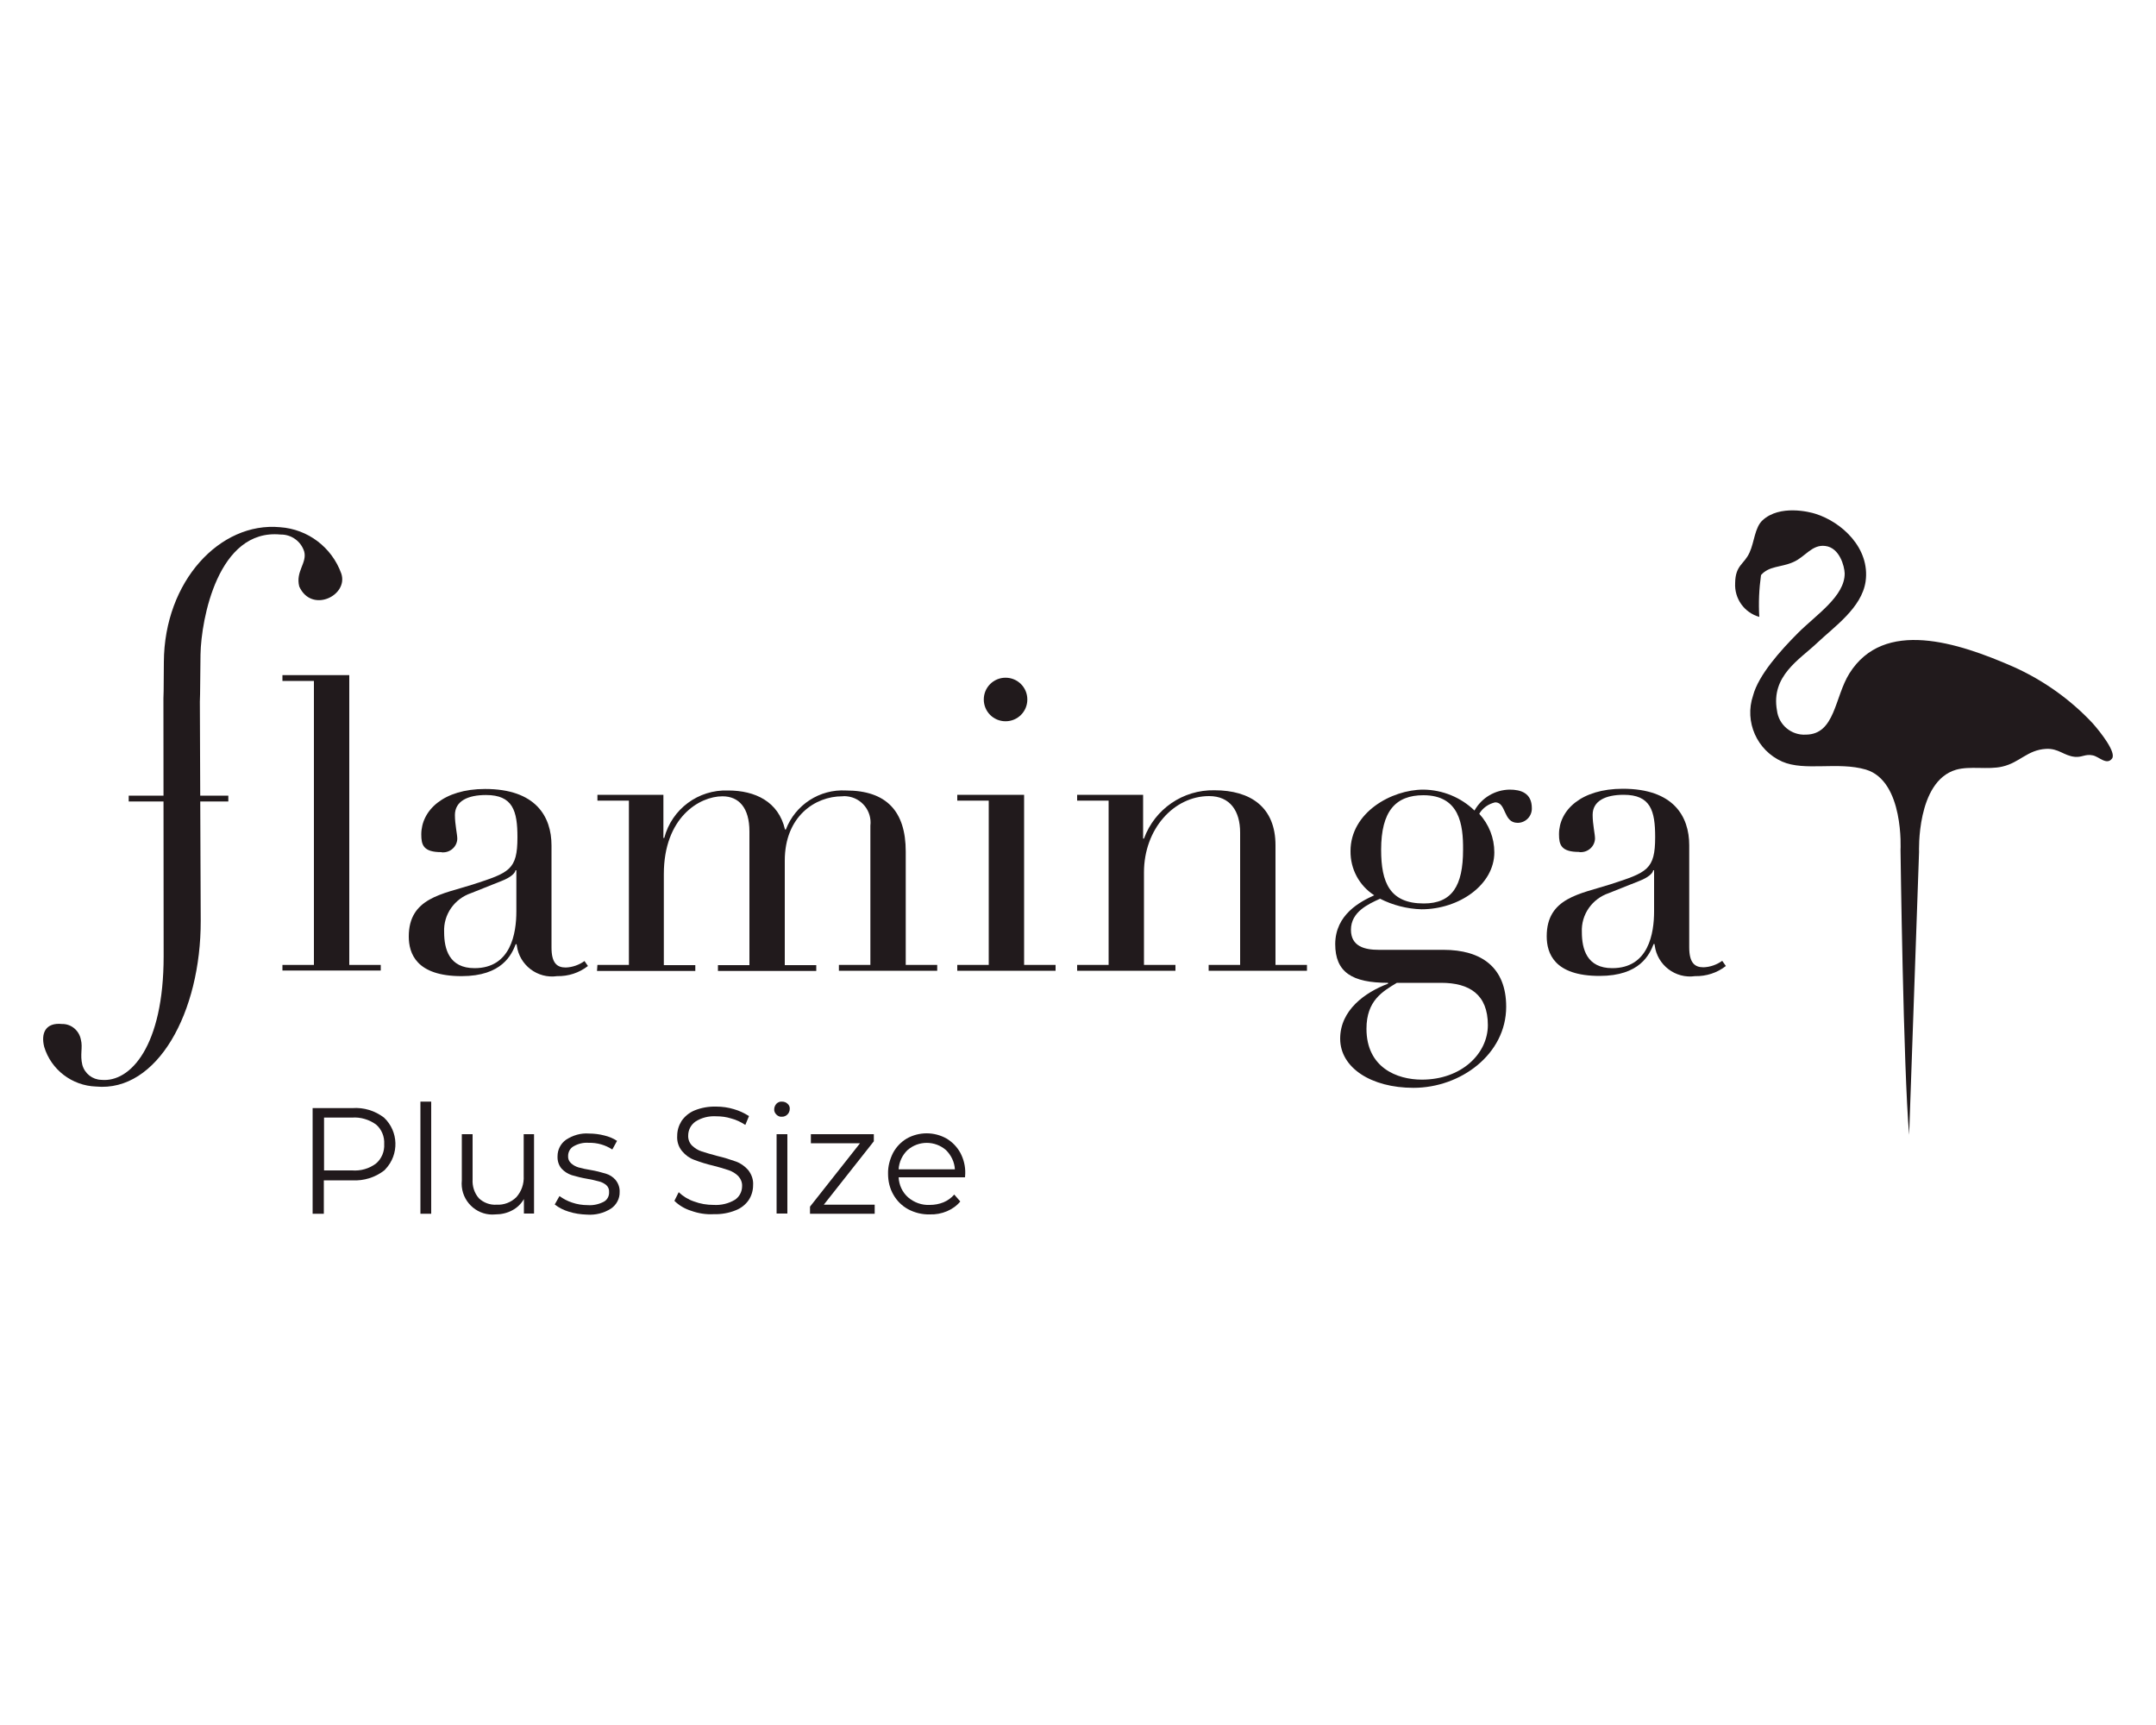 <?xml version="1.0" encoding="utf-8"?><!--Generator: Adobe Illustrator 24.2.3, SVG Export Plug-In . SVG Version: 6.00 Build 0)--><svg xmlns="http://www.w3.org/2000/svg" xmlns:xlink="http://www.w3.org/1999/xlink" xml:space="preserve" id="Camada_1" x="0px" y="0px" style="enable-background:new 0 0 1000 800" version="1.1" viewBox="0 0 1000 800"><style type="text/css">.st0{fill:#211A1C;}
	.st1{fill-rule:evenodd;clip-rule:evenodd;fill:#211A1C;}
	.st2{fill:#21191C;}</style><g><g><path d="M272.7,448c-4.1,3.2-9.1,4.8-14.3,4.7c-9.1,1.3-17.5-5.1-18.7-14.2c0-0.2-0.1-0.4-0.1-0.6h-0.4
			c-1.9,4.8-6.3,14.8-25.1,14.8c-21.1,0-24.5-10.6-24.5-18.4c0-17.9,15.6-19.6,29.7-24.1c16.9-5.5,20.7-6.7,20.7-21.9
			c0-12.2-2.1-19.6-14.6-19.6c-8.4,0-14.4,2.8-14.4,9.3c0,4.4,1.1,8.9,1.1,11c-0.1,3.6-3.2,6.4-6.8,6.3c-0.2,0-0.4,0-0.6-0.1
			c-8.4,0-9.3-3.4-9.3-8.2c0-11.2,10.3-21.1,29.6-21.1c23.4,0,30.8,12.7,30.8,26.2v47.3c0,7.2,2.5,9.3,6.6,9.3
			c3.1-0.1,6.2-1.2,8.7-3L272.7,448z M239.5,403.6h-0.4c-0.2,1.5-2.5,3.4-6.3,4.9l-14.3,5.7c-7.7,2.6-12.9,9.9-12.5,18.1
			c0,7.8,2.3,16.7,14.1,16.7c16.9,0,19.4-16.2,19.4-26.4L239.5,403.6z" class="st0"/><path d="M277.1,447.5h14.6v-76.2h-14.6v-2.7h30.6v20h0.4c3.5-13.4,15.8-22.5,29.6-22c12.5,0,23.4,5.1,26.4,18.1h0.4
			c4.4-11.5,15.7-18.8,27.9-18.1c18.8,0,27.7,9.7,27.7,28.3v52.6h14.6v2.7h-45.6v-2.7h14.6v-64.6c0.8-6.8-4.1-12.9-10.9-13.6
			c-0.7-0.1-1.5-0.1-2.2,0c-12.5,0-26.6,9.3-26.6,29.8v48.5h14.6v2.7h-45.6v-2.7h14.6v-62c0-11-4.9-16.3-12.5-16.3
			c-10.8,0-27.2,9.9-27.2,36.1v42.2h14.6v2.7h-45.6L277.1,447.5z" class="st0"/><path d="M444,447.5h14.6v-76.2H444v-2.7h31v78.9h14.6v2.7H444V447.5z M466.4,314.3c5.6,0,10.1,4.5,10.1,10.1
			s-4.5,10.1-10.1,10.1c-5.6,0-10.1-4.5-10.1-10.1v0C456.3,318.8,460.8,314.3,466.4,314.3" class="st0"/><path d="M499.6,447.5h14.6v-76.2h-14.6v-2.7h30.6v20.3h0.4c5-13.7,18.1-22.7,32.7-22.4c16.7,0,28.3,7.8,28.3,25.5
			v55.5h14.6v2.7h-45.6v-2.7h14.6v-61.4c0-9.9-4.6-16.9-14.4-16.9c-16.3,0-30.2,15.2-30.2,35.4v42.9h14.6v2.7h-45.6V447.5z" class="st0"/><path d="M637.4,415.2c-7-4.5-11.1-12.2-11-20.5c0-17.9,19-28.5,33.8-28.5c8.9,0.1,17.4,3.6,23.7,9.7
			c3.3-5.9,9.5-9.6,16.3-9.7c5.1,0,10.3,1.5,10.3,8.6c0.1,3.7-2.8,6.7-6.4,6.8c-0.1,0-0.2,0-0.2,0c-6.8,0-5.1-9.5-10.4-9.5
			c-3.1,0.7-5.8,2.6-7.4,5.3c4.5,4.9,7,11.2,7,17.9c0,15-16.3,26.4-33.8,26.4c-6.7-0.2-13.3-1.9-19.2-4.9
			c-5.5,2.5-13.5,6.1-13.5,14.4c0,7.8,6.5,9.3,12.9,9.3h30c17.7,0,29.1,8.2,29.1,26.4c0,22-21.1,37.6-43,37.6
			c-19.6,0-34-9.3-34-22.8c0-13.3,11.6-21.5,22.2-25.5v-0.4c-16.7,0-24.5-4.9-24.5-18C619.4,424.1,630.8,418.2,637.4,415.2
			 M647.9,455.8c-6.6,4-14.1,8.2-14.1,21.3c0,18,14.1,23.6,25.7,23.6c18.3,0,30.6-12,30.6-25.3c0-14.1-8.4-19.6-21.7-19.6H647.9z
			 M660.2,368.8c-12.9,0-19.6,7.4-19.6,25.3c0,15.2,4,24.9,19.8,24.9c13.1,0,18.2-8.2,18.2-24.9C678.7,382.5,677,368.8,660.2,368.8" class="st0"/><path d="M800.5,448c-4.1,3.2-9.1,4.8-14.3,4.7c-9.1,1.3-17.5-5.1-18.7-14.2c0-0.2-0.1-0.4-0.1-0.7H767
			c-1.9,4.8-6.3,14.8-25.1,14.8c-21.1,0-24.5-10.6-24.5-18.4c0-17.9,15.6-19.6,29.6-24.1c16.9-5.5,20.7-6.7,20.7-21.9
			c0-12.2-2.1-19.6-14.6-19.6c-8.4,0-14.4,2.8-14.4,9.3c0,4.4,1.1,8.9,1.1,11c-0.1,3.6-3.2,6.4-6.8,6.3c-0.2,0-0.4,0-0.6-0.1
			c-8.4,0-9.3-3.4-9.3-8.2c0-11.2,10.3-21.1,29.6-21.1c23.4,0,30.8,12.7,30.8,26.2v47.3c0,7.2,2.5,9.3,6.6,9.3
			c3.1-0.1,6.2-1.2,8.7-3L800.5,448z M767.2,403.6h-0.4c-0.2,1.5-2.5,3.4-6.3,4.9l-14.3,5.7c-7.7,2.6-12.9,9.9-12.5,18.1
			c0,7.8,2.3,16.7,14.1,16.7c16.9,0,19.4-16.2,19.4-26.4L767.2,403.6z" class="st0"/><path d="M75.9,320.4l0.1-13.4c0.2-37.5,26.1-65.1,53.9-62.5c12.9,0.9,24,9.3,28.4,21.5c3.4,10.2-13.8,18.6-19.5,6
			c-1.8-7,3.7-10.9,2.3-16.2c-1.5-4.8-6-8-11-7.9c-29-2.8-36.8,39.3-37.1,55.6L92.8,322l-0.1,3.4L93.1,427
			c0.1,42.4-20.1,79.6-48.6,76.9c-11.1-0.4-20.8-7.8-24-18.4c-1.6-6.3,0.6-11.4,8.3-10.6c4.2-0.1,7.9,3,8.7,7.2
			c1,3.7-0.5,7,0.7,11.8c1.1,4,4.7,6.8,8.8,6.9c13.5,1.3,28.9-15.7,28.9-57.3l-0.1-119.6L75.9,320.4z" class="st0"/><rect width="46.2" height="2.7" x="59.7" y="369" class="st0"/><path d="M890.1,395.1c0,0-1.3-32.7,17.1-38.1c6.5-1.9,14.9,0.1,21.6-1.5c8.1-1.9,11.5-7.7,20.2-8.2
			c5.9-0.3,8.2,3.2,13.4,3.7c3.3,0.3,4.8-1.4,8.2-0.7c2.9,0.5,6.5,4.8,9,1.5c2.1-2.8-5.2-12.1-9-16.4c-10.3-11-22.8-19.9-36.6-26.1
			c-26-11.4-60.2-22.5-76.2,3c-6.9,11-6.6,28.3-20.2,28.4c-6.7,0.4-12.6-4.5-13.4-11.2c-2.9-16.1,10.5-23.6,18.7-31.4
			c7.8-7.4,20.6-16.2,22.4-28.4c2.2-15.5-11.1-27.6-23.2-31.4c-2.7-0.9-16.6-4.4-24.6,3c-3.6,3.3-3.8,10.1-6,14.9
			c-2.5,5.6-6.6,5.8-6.7,14.2c-0.4,7.2,4.2,13.7,11.2,15.7c-0.4-6.5-0.1-13,0.8-19.4c3.7-4.3,9.2-3.5,14.9-6
			c5.6-2.4,8.7-8.3,14.9-7.5c6.7,0.8,8.9,9.5,9,12.7c0.1,10.6-13.2,19.2-21.6,27.6c-8.2,8.2-18.4,19.6-20.9,29.1
			c-4.1,12.1,1.8,25.4,13.5,30.6c10.5,4.6,25.8-0.1,38.8,3.7c17.9,5.3,16.1,37.3,16.1,37.3s1.3,101.4,4,132.1L890.1,395.1z" class="st1"/><path d="M178.1,518.3c6.8,6.4,7.1,17.1,0.7,23.9c-0.2,0.3-0.5,0.5-0.7,0.7c-4.2,3.2-9.4,4.8-14.7,4.5h-13.2v15.5h-5.2
			v-49h18.4C168.7,513.5,173.9,515.1,178.1,518.3 M174.4,539.6c2.6-2.2,4-5.6,3.8-9c0.2-3.5-1.2-6.9-3.8-9.1
			c-3.2-2.3-7.2-3.5-11.1-3.2h-13v24.5h13C167.3,543.1,171.2,542,174.4,539.6" class="st2"/><rect width="5" height="52" x="195" y="510.9" class="st2"/><path d="M247.7,526v36.8H243v-6.7c-1.3,2.2-3.1,4-5.4,5.2c-2.4,1.3-5.1,1.9-7.8,1.9c-7.8,0.8-14.8-5-15.6-12.8
			c-0.1-1-0.1-2,0-3V526h5v20.9c-0.2,3.2,0.8,6.4,2.9,8.8c2.2,2.1,5.2,3.2,8.2,3c3.4,0.2,6.8-1.1,9.2-3.5c2.4-2.7,3.6-6.2,3.4-9.8
			V526L247.7,526z" class="st2"/><path d="M263.7,561.9c-2.3-0.7-4.5-1.8-6.4-3.3l2.2-3.9c1.8,1.3,3.7,2.3,5.8,3c2.3,0.8,4.8,1.2,7.3,1.2
			c2.6,0.2,5.2-0.4,7.5-1.6c1.6-0.9,2.5-2.6,2.4-4.5c0.1-1.2-0.4-2.4-1.3-3.2c-1-0.8-2.1-1.4-3.4-1.7c-1.8-0.5-3.6-0.9-5.4-1.2
			c-2.4-0.4-4.8-1-7.2-1.7c-1.8-0.6-3.4-1.6-4.7-3c-1.4-1.6-2-3.7-1.9-5.8c0-3,1.4-5.8,3.9-7.6c3.2-2.1,6.9-3.2,10.7-2.9
			c2.4,0,4.8,0.3,7.1,0.9c2.1,0.5,4.1,1.3,5.9,2.5l-2.2,4c-3.2-2.1-7-3.2-10.9-3.1c-2.5-0.2-5,0.4-7.2,1.7c-1.5,0.9-2.4,2.6-2.4,4.4
			c-0.1,1.3,0.4,2.5,1.4,3.4c1,0.9,2.1,1.5,3.4,1.9c1.8,0.5,3.7,0.9,5.6,1.2c2.4,0.4,4.8,1,7.1,1.7c1.7,0.5,3.3,1.5,4.5,2.9
			c1.3,1.6,2,3.6,1.9,5.6c0.1,3.1-1.5,6-4,7.7c-3.3,2.1-7.2,3.1-11.2,2.8C269.3,563.2,266.5,562.8,263.7,561.9" class="st2"/><path d="M320.5,561.5c-2.9-0.9-5.6-2.5-7.7-4.6l2-4c2,1.9,4.4,3.4,7.1,4.3c2.9,1.1,6,1.6,9.1,1.6
			c3.5,0.2,6.9-0.6,9.9-2.4c2.1-1.4,3.3-3.8,3.3-6.3c0.1-1.7-0.6-3.4-1.8-4.7c-1.2-1.2-2.7-2.1-4.4-2.7c-2.4-0.8-4.8-1.5-7.2-2.1
			c-3-0.7-5.9-1.6-8.8-2.7c-2.2-0.8-4.1-2.2-5.6-4c-1.7-2-2.5-4.6-2.3-7.2c0-2.4,0.7-4.7,2-6.8c1.5-2.2,3.6-3.9,6-4.9
			c3.2-1.3,6.6-1.9,10.1-1.8c2.8,0,5.6,0.4,8.2,1.2c2.5,0.7,4.8,1.8,7,3.2l-1.7,4.1c-2-1.3-4.2-2.4-6.6-3c-2.2-0.7-4.5-1-6.9-1
			c-3.4-0.2-6.8,0.6-9.7,2.5c-2.1,1.5-3.3,3.9-3.3,6.4c-0.1,1.8,0.6,3.5,1.8,4.7c1.3,1.2,2.8,2.2,4.5,2.7c1.8,0.6,4.2,1.3,7.2,2.1
			c3,0.7,5.9,1.6,8.7,2.6c2.2,0.8,4.1,2.2,5.6,3.9c1.6,2,2.5,4.5,2.3,7.1c0,2.4-0.7,4.8-2,6.8c-1.5,2.2-3.7,3.9-6.1,4.8
			c-3.2,1.3-6.7,1.9-10.2,1.8C327.4,563.3,323.8,562.7,320.5,561.5" class="st2"/><path d="M360.1,516.9c-0.7-0.7-1.1-1.6-1-2.5c0-0.9,0.4-1.8,1-2.5c0.7-0.7,1.6-1.1,2.6-1c1,0,1.9,0.3,2.6,1
			c0.7,0.6,1.1,1.5,1,2.4c0,2-1.7,3.7-3.7,3.6C361.7,518,360.8,517.6,360.1,516.9 M360.2,526h5v36.8h-5V526z" class="st2"/><polygon points="405.7,558.7 405.7,562.9 375.7,562.9 375.7,559.6 398.9,530.2 376.1,530.2 376.1,526 405.3,526 
			405.3,529.3 382.1,558.7 		" class="st2"/><path d="M447.6,546h-30.8c0.2,3.6,1.7,6.9,4.4,9.3c2.8,2.4,6.4,3.7,10.1,3.5c2.2,0,4.3-0.4,6.3-1.2
			c1.9-0.8,3.6-2,5-3.6l2.8,3.2c-1.6,2-3.8,3.5-6.1,4.5c-2.6,1.1-5.3,1.6-8.1,1.5c-3.5,0.1-7-0.8-10-2.4c-2.9-1.6-5.2-3.9-6.8-6.7
			c-1.7-2.9-2.5-6.3-2.5-9.7c-0.1-3.4,0.8-6.7,2.3-9.7c1.5-2.8,3.7-5.1,6.4-6.7c5.7-3.2,12.7-3.2,18.4,0c2.7,1.6,4.9,3.9,6.4,6.6
			c1.6,3,2.4,6.3,2.3,9.7L447.6,546z M420.9,533.4c-2.4,2.3-3.9,5.5-4.1,8.9h26.1c-0.2-3.4-1.7-6.5-4.1-8.9
			C433.7,528.9,426,528.9,420.9,533.4" class="st2"/><polygon points="131,447.5 145.6,447.5 145.6,315.8 131,315.8 131,313.1 162,313.1 162,447.5 176.6,447.5 
			176.6,450.1 131,450.1 		" class="st0"/></g></g></svg>